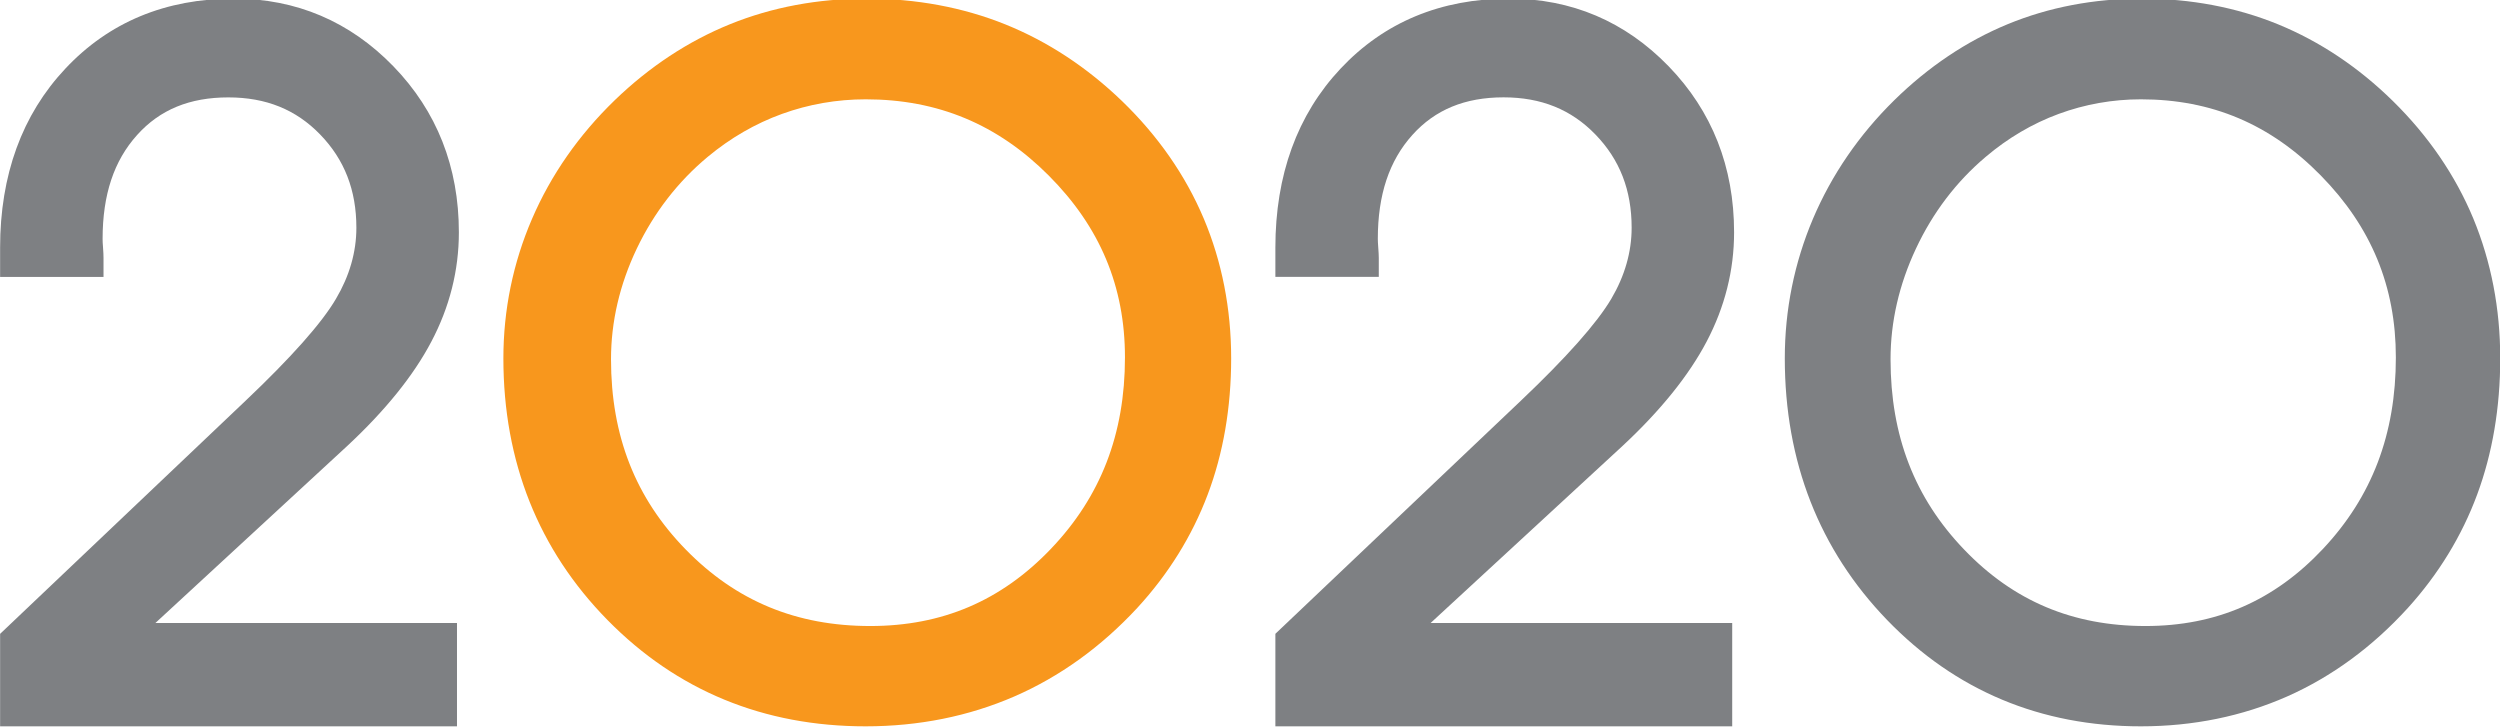 <?xml version="1.0" encoding="UTF-8" standalone="no"?>
<!-- Created with Inkscape (http://www.inkscape.org/) -->

<svg
   xmlns:dc="http://purl.org/dc/elements/1.1/"
   xmlns:cc="http://creativecommons.org/ns#"
   xmlns:rdf="http://www.w3.org/1999/02/22-rdf-syntax-ns#"
   xmlns:svg="http://www.w3.org/2000/svg"
   xmlns="http://www.w3.org/2000/svg"
   xmlns:sodipodi="http://sodipodi.sourceforge.net/DTD/sodipodi-0.dtd"
   xmlns:inkscape="http://www.inkscape.org/namespaces/inkscape"
   width="1000"
   height="291.083"
   viewBox="0 0 264.583 77.016"
   version="1.1"
   id="svg8"
   inkscape:version="0.92.4 (5da689c313, 2019-01-14)"
   sodipodi:docname="A.svg">
  <defs
     id="defs2">
    <clipPath
       clipPathUnits="userSpaceOnUse"
       id="clipPath160">
      <path
         d="m 36.954,499.953 h 49.2 v 14.322 h -49.2 z"
         id="path158"
         inkscape:connector-curvature="0" />
    </clipPath>
  </defs>
  <sodipodi:namedview
     id="base"
     pagecolor="#ffffff"
     bordercolor="#666666"
     borderopacity="1.0"
     inkscape:pageopacity="0.82352941"
     inkscape:pageshadow="2"
     inkscape:zoom="0.7"
     inkscape:cx="584.04401"
     inkscape:cy="348.50118"
     inkscape:document-units="px"
     inkscape:current-layer="layer1"
     showgrid="true"
     units="px"
     inkscape:window-width="1920"
     inkscape:window-height="1017"
     inkscape:window-x="1912"
     inkscape:window-y="-8"
     inkscape:window-maximized="1"
     inkscape:pagecheckerboard="true"
     fit-margin-top="0"
     fit-margin-left="0"
     fit-margin-right="0"
     fit-margin-bottom="0">
    <inkscape:grid
       type="xygrid"
       id="grid18"
       originx="-69.309"
       originy="-174.238" />
  </sodipodi:namedview>
  <g
     inkscape:label="Layer 1"
     inkscape:groupmode="layer"
     id="layer1"
     transform="translate(-69.309,-45.746)">
    <g
       id="g154"
       transform="matrix(5.378,0,0,-5.378,-129.419,2811.364)">
      <g
         id="g156"
         clip-path="url(#clipPath160)">
        <g
           id="g162"
           transform="translate(43.79,505.475)">
          <path
             d="M 0,0 C 0.745,0.694 1.301,1.383 1.65,2.048 2.01,2.729 2.192,3.453 2.192,4.199 2.192,5.486 1.758,6.585 0.903,7.467 0.046,8.35 -1.01,8.799 -2.235,8.799 -3.579,8.799 -4.695,8.335 -5.552,7.421 -6.404,6.514 -6.836,5.328 -6.836,3.897 V 3.322 h 2.035 v 0.374 c 0,0.05 -0.003,0.12 -0.01,0.212 -0.006,0.067 -0.008,0.121 -0.008,0.163 0,0.868 0.222,1.537 0.68,2.045 0.447,0.498 1.034,0.739 1.794,0.739 0.741,0 1.332,-0.239 1.807,-0.73 C -0.058,5.63 0.175,5.029 0.175,4.29 0.175,3.812 0.04,3.342 -0.226,2.892 -0.507,2.412 -1.108,1.737 -2.009,0.882 l -4.827,-4.584 v -1.821 h 8.991 v 2.035 H -3.78 Z"
             style="fill:#7e8083;fill-opacity:1;fill-rule:nonzero;stroke:none"
             id="path164"
             inkscape:connector-curvature="0" />
        </g>
        <g
           id="g166"
           transform="translate(53.987,512.292)">
          <path
             d="m 0,0 c 1.418,0 2.597,-0.491 3.604,-1.501 1.008,-1.011 1.499,-2.182 1.499,-3.578 0,-1.508 -0.477,-2.741 -1.459,-3.769 -0.976,-1.021 -2.138,-1.517 -3.553,-1.517 -1.453,0 -2.639,0.491 -3.628,1.502 -0.993,1.015 -1.474,2.241 -1.474,3.748 0,0.737 0.17,1.47 0.507,2.177 0.338,0.707 0.807,1.315 1.395,1.805 0.446,0.371 0.938,0.656 1.463,0.846 C -1.121,-0.097 -0.567,0 0,0 M 6.653,-2.345 C 6.294,-1.496 5.754,-0.719 5.045,-0.034 4.356,0.63 3.584,1.138 2.748,1.475 1.912,1.811 0.994,1.982 0.018,1.982 c -0.957,0 -1.86,-0.169 -2.685,-0.503 -0.824,-0.334 -1.587,-0.837 -2.269,-1.495 -0.707,-0.684 -1.256,-1.47 -1.629,-2.336 -0.374,-0.867 -0.564,-1.791 -0.564,-2.745 0,-2.034 0.69,-3.767 2.05,-5.151 1.363,-1.387 3.072,-2.091 5.079,-2.091 1.044,0 2.029,0.198 2.926,0.588 0.896,0.39 1.709,0.976 2.418,1.741 0.613,0.666 1.08,1.417 1.387,2.232 0.307,0.812 0.462,1.714 0.462,2.681 0,0.977 -0.182,1.903 -0.54,2.752"
             style="fill:#f8971d;fill-opacity:1;fill-rule:nonzero;stroke:none"
             id="path168"
             inkscape:connector-curvature="0" />
        </g>
        <g
           id="g170"
           transform="translate(68.886,505.475)">
          <path
             d="M 0,0 C 0.745,0.694 1.3,1.383 1.65,2.048 2.009,2.73 2.191,3.453 2.191,4.199 2.191,5.487 1.757,6.586 0.903,7.467 0.046,8.351 -1.01,8.799 -2.236,8.799 -3.579,8.799 -4.695,8.335 -5.553,7.421 -6.405,6.514 -6.836,5.328 -6.836,3.897 V 3.323 h 2.035 v 0.373 c 0,0.05 -0.004,0.12 -0.011,0.212 -0.005,0.067 -0.008,0.121 -0.008,0.163 0,0.868 0.223,1.537 0.681,2.046 0.447,0.497 1.034,0.739 1.794,0.739 0.74,0 1.332,-0.24 1.807,-0.731 C -0.058,5.63 0.175,5.03 0.175,4.29 0.175,3.813 0.04,3.342 -0.225,2.892 -0.508,2.413 -1.108,1.737 -2.009,0.882 l -4.827,-4.583 v -1.821 h 8.99 v 2.034 h -5.935 z"
             style="fill:#7e8083;fill-opacity:1;fill-rule:nonzero;stroke:none"
             id="path172"
             inkscape:connector-curvature="0" />
        </g>
        <g
           id="g174"
           transform="translate(79.083,512.292)">
          <path
             d="m 0,0 c 1.394,0 2.552,-0.491 3.542,-1.501 0.992,-1.011 1.475,-2.182 1.475,-3.578 0,-1.508 -0.469,-2.741 -1.435,-3.769 -0.96,-1.021 -2.102,-1.517 -3.493,-1.517 -1.428,0 -2.595,0.491 -3.565,1.502 -0.976,1.015 -1.451,2.241 -1.451,3.748 0,0.737 0.168,1.47 0.5,2.177 0.331,0.707 0.792,1.315 1.372,1.805 0.437,0.371 0.921,0.656 1.437,0.846 C -1.102,-0.097 -0.557,0 0,0 M 6.541,-2.345 C 6.188,-1.496 5.656,-0.719 4.959,-0.034 4.283,0.63 3.523,1.138 2.701,1.475 1.879,1.811 0.977,1.982 0.018,1.982 c -0.941,0 -1.828,-0.169 -2.639,-0.503 -0.81,-0.334 -1.56,-0.837 -2.231,-1.495 -0.696,-0.684 -1.234,-1.47 -1.602,-2.336 -0.367,-0.867 -0.554,-1.791 -0.554,-2.745 0,-2.034 0.678,-3.767 2.015,-5.151 1.34,-1.387 3.021,-2.091 4.993,-2.091 1.027,0 1.995,0.198 2.878,0.588 0.88,0.39 1.679,0.976 2.375,1.741 0.603,0.666 1.062,1.417 1.364,2.232 0.301,0.812 0.454,1.714 0.454,2.681 0,0.977 -0.179,1.903 -0.53,2.752"
             style="fill:#7e8083;fill-opacity:1;fill-rule:nonzero;stroke:none"
             id="path176"
             inkscape:connector-curvature="0" />
        </g>
      </g>
    </g>
  </g>
</svg>
